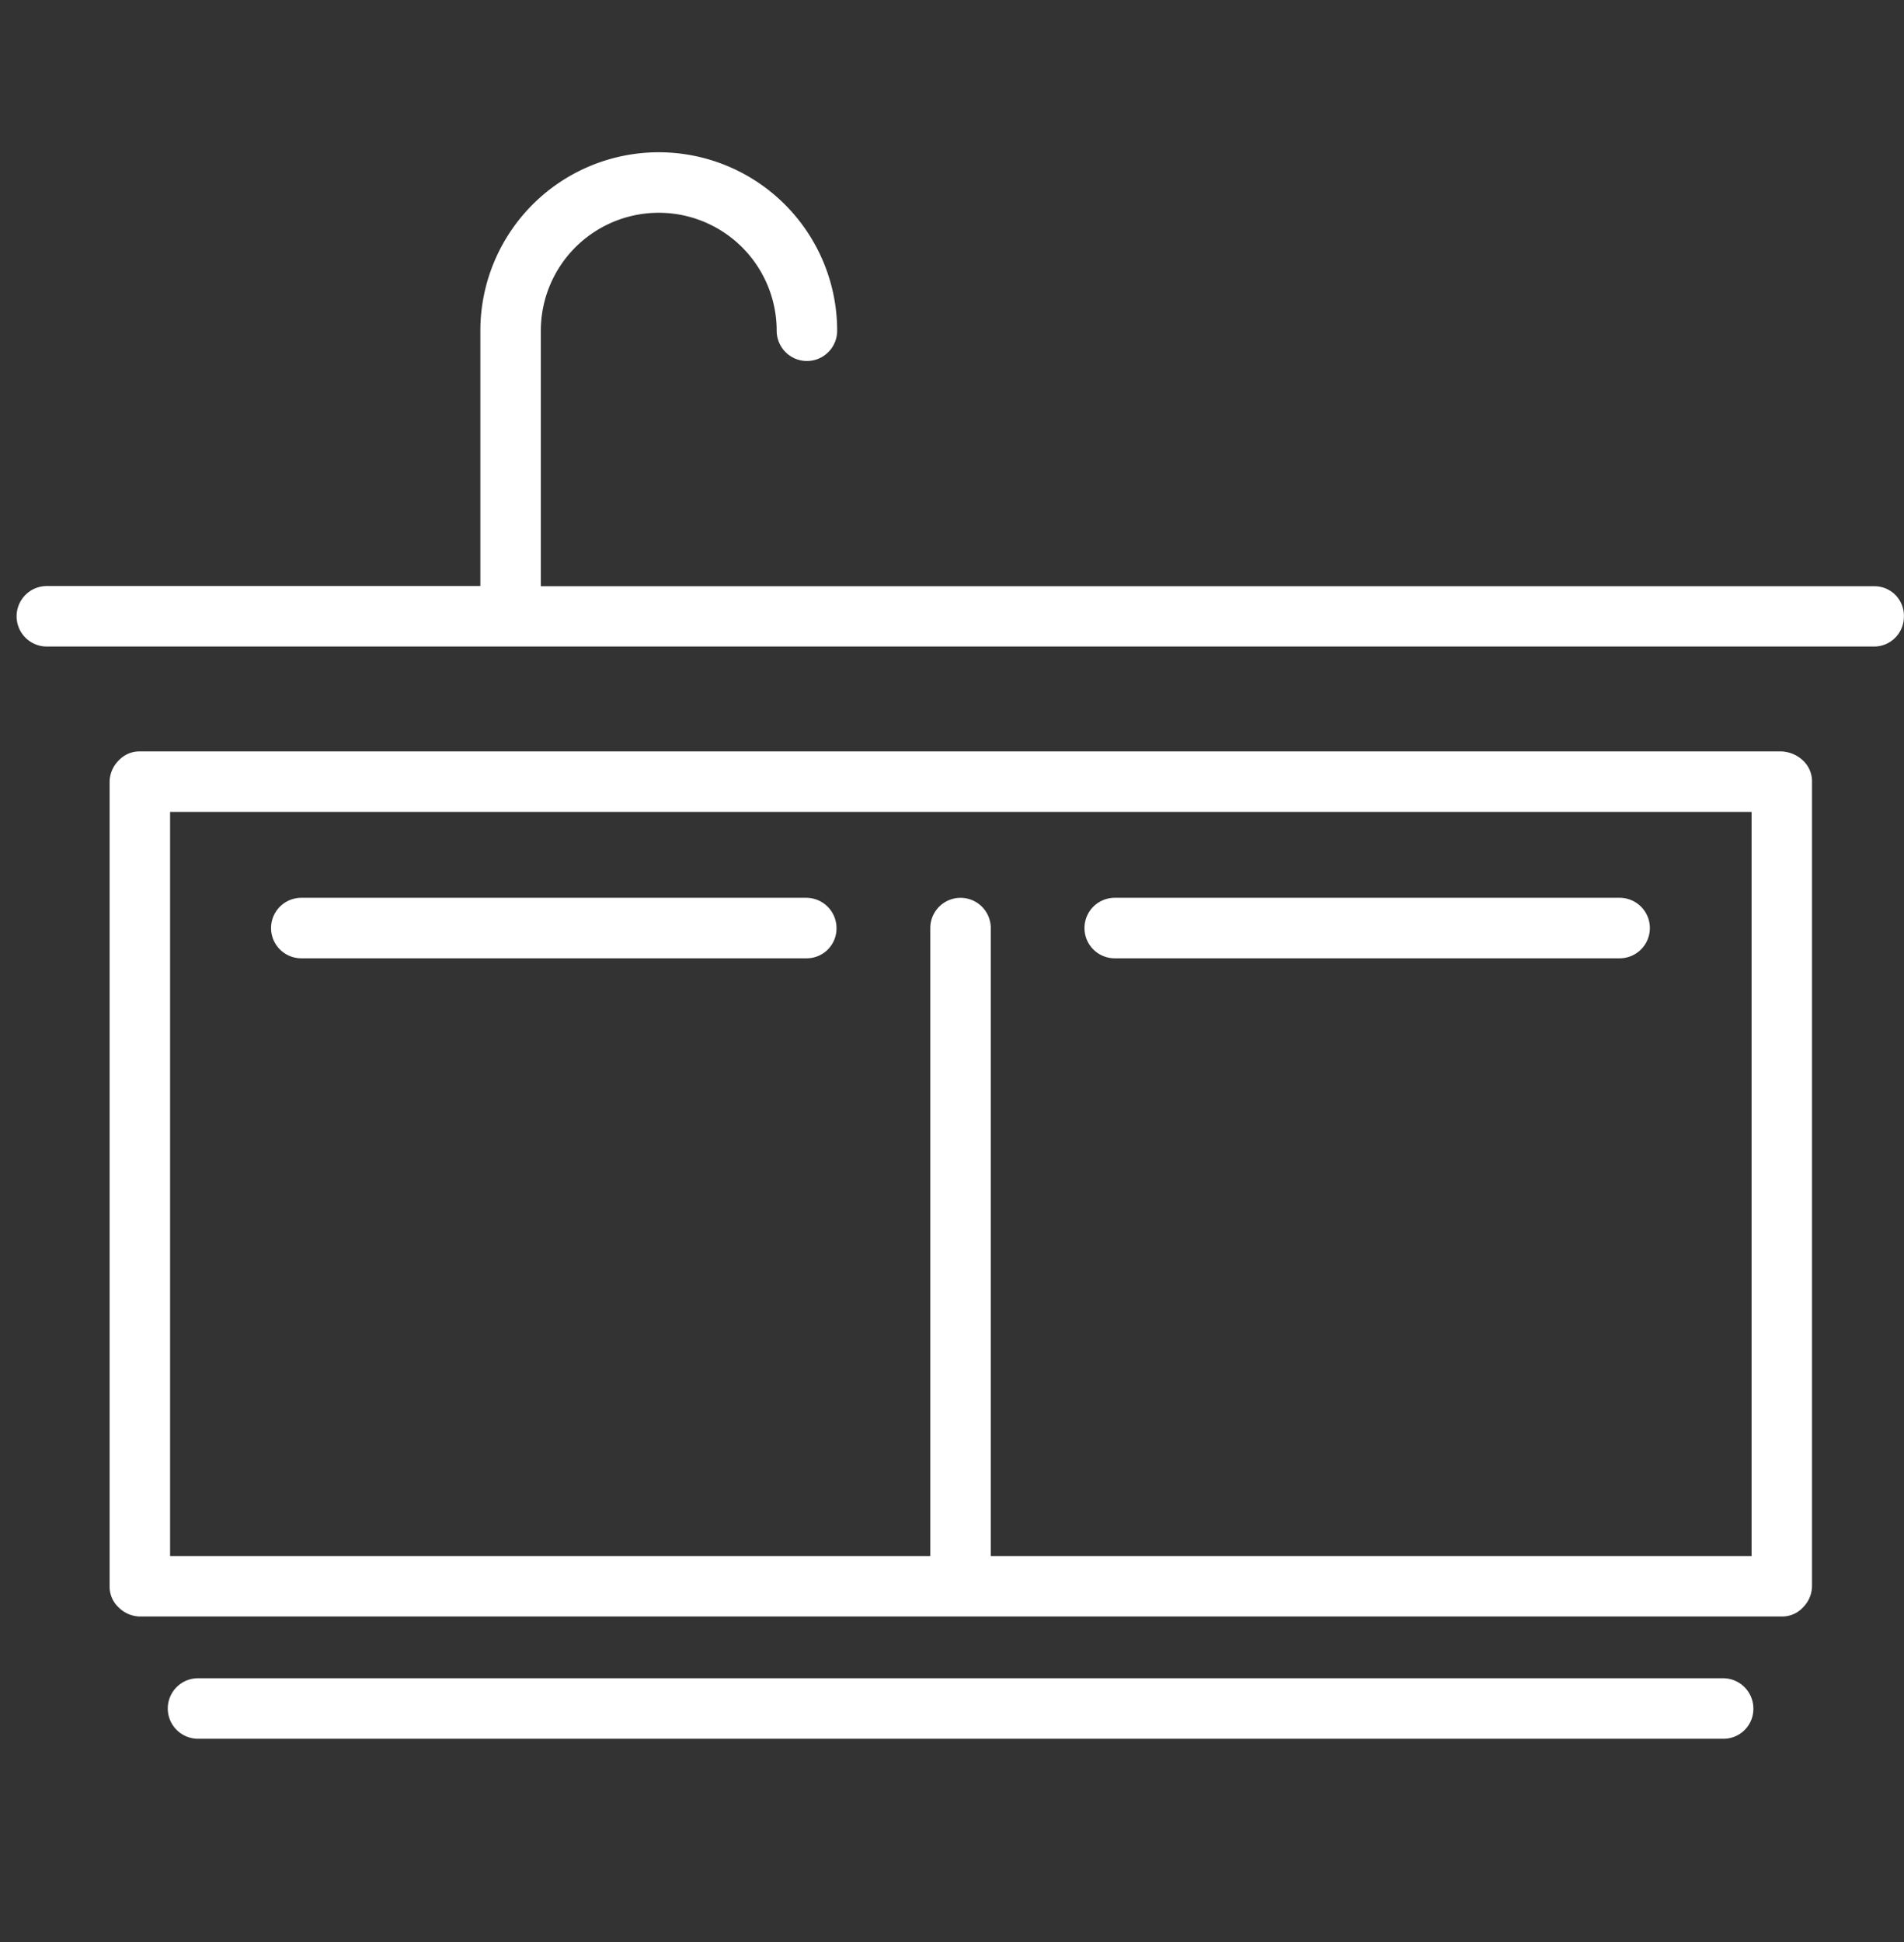 <svg xmlns="http://www.w3.org/2000/svg" width="38.25" height="39" viewBox="0 0 38.25 39"><rect x="0" y="0" width="38.25" height="39" fill="#333333" stroke="none"/><g transform="translate(0.331)"><rect width="38" height="39" transform="translate(-0.331)" fill="none"/><g transform="translate(0 3.062)"><path d="M15.352,14.84H5.207a.607.607,0,0,0,0,1.215H15.352a.6.6,0,0,0,.607-.607A.609.609,0,0,0,15.352,14.84Z" transform="translate(0.515 0.128)" fill="#ffffff"/><path d="M37.713,11.231H10.924V6.1a2.369,2.369,0,1,1,4.738,0,.607.607,0,0,0,1.215,0,3.584,3.584,0,0,0-7.168,0v5.127H1a.607.607,0,1,0,0,1.215H37.7a.6.6,0,0,0,.607-.607A.591.591,0,0,0,37.713,11.231Z" transform="translate(-0.39 -2.52)" fill="#ffffff"/><path d="M35.511,12.42H2.537a.57.57,0,0,0-.425.182.619.619,0,0,0-.182.425V29.186a.57.57,0,0,0,.182.425.619.619,0,0,0,.425.182H35.523a.57.57,0,0,0,.425-.182.619.619,0,0,0,.182-.425V13.027a.57.57,0,0,0-.182-.425A.672.672,0,0,0,35.511,12.42ZM3.145,13.635H34.916V28.579H19.632V15.968a.607.607,0,1,0-1.215,0V28.579H3.145Z" transform="translate(-0.059 -0.392)" fill="#ffffff"/><path d="M18.657,16.055H28.8a.607.607,0,0,0,0-1.215H18.657a.607.607,0,0,0,0,1.215Z" transform="translate(3.406 0.128)" fill="#ffffff"/><path d="M34.139,27.74H3.5a.607.607,0,1,0,0,1.215H34.139a.6.6,0,0,0,.607-.607A.609.609,0,0,0,34.139,27.74Z" transform="translate(0.147 2.901)" fill="#ffffff"/></g></g></svg>